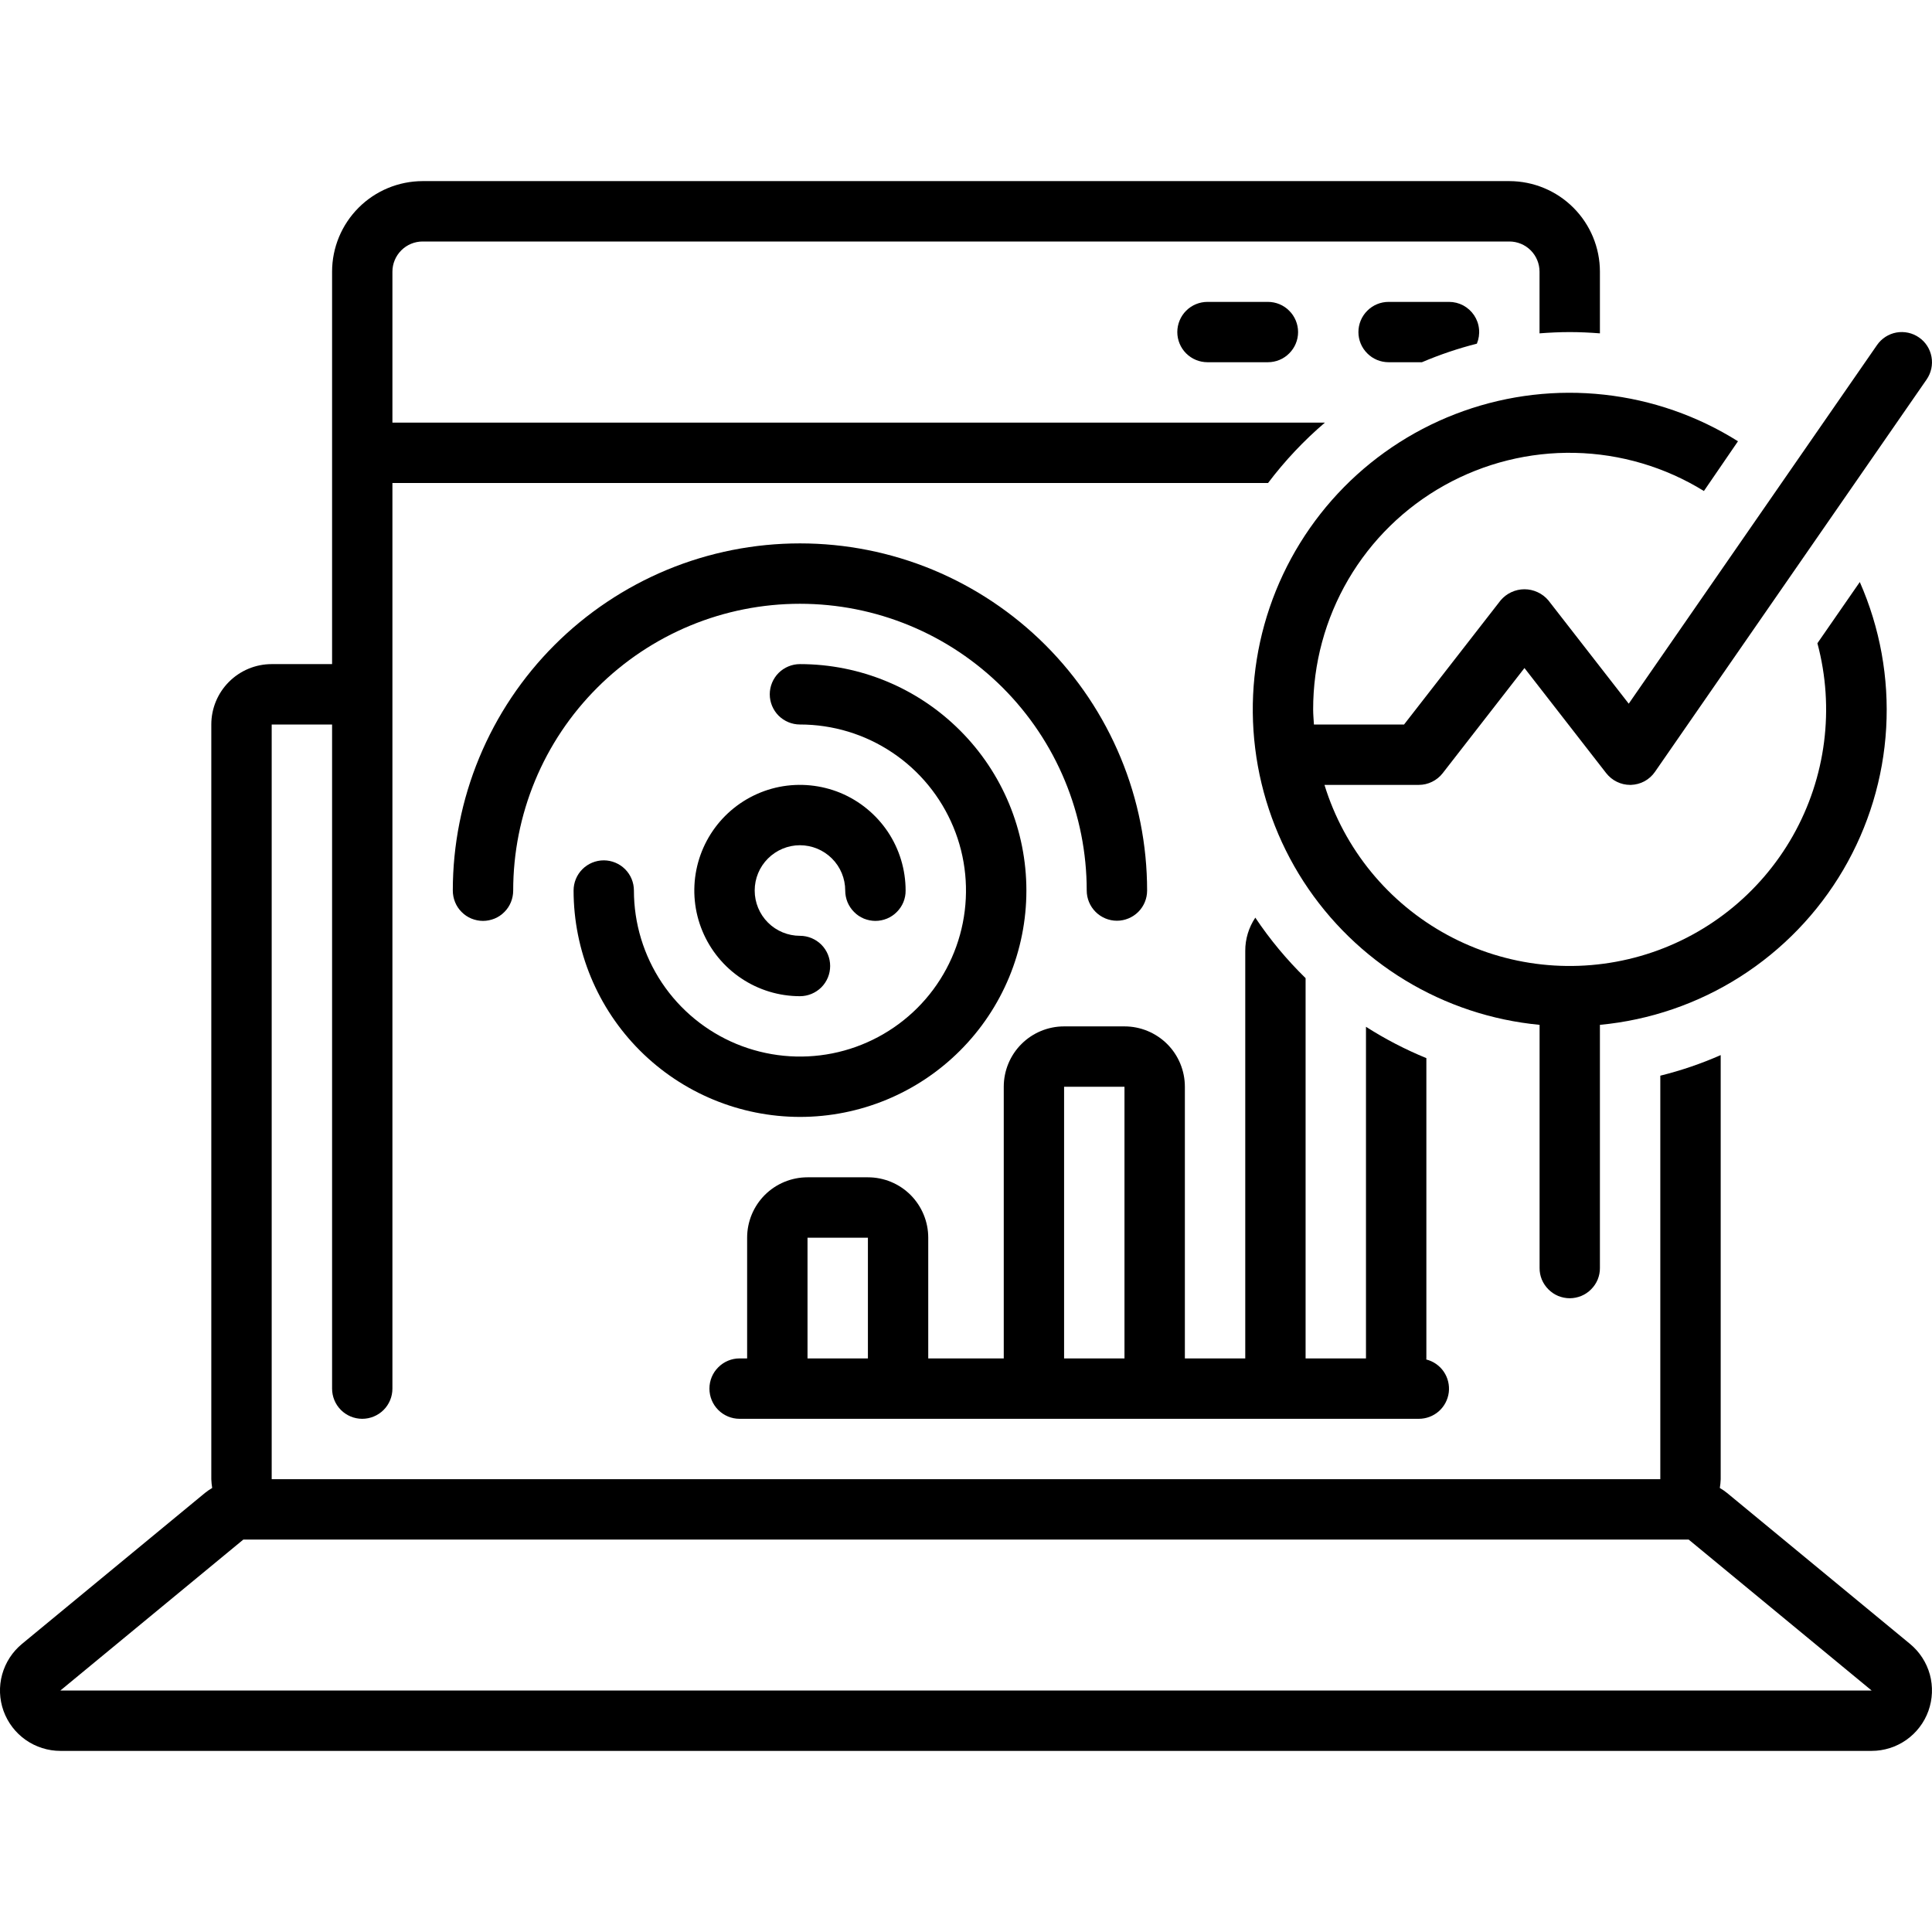 <svg width="35" height="35" viewBox="0 0 35 35" fill="none" xmlns="http://www.w3.org/2000/svg">
<g clip-path="url(#clip0_2414_309)">
<path d="M0.398 29.781C0.224 29.925 0.099 30.118 0.039 30.335C-0.021 30.552 -0.012 30.783 0.064 30.995C0.141 31.207 0.28 31.39 0.465 31.52C0.649 31.649 0.869 31.719 1.094 31.719H33.906C34.131 31.719 34.351 31.649 34.535 31.52C34.719 31.39 34.859 31.207 34.935 30.995C35.011 30.783 35.02 30.552 34.961 30.335C34.901 30.118 34.776 29.925 34.602 29.781L31.288 27.047C31.246 27.013 31.202 26.983 31.156 26.956C31.165 26.903 31.17 26.85 31.172 26.797V19.114C30.818 19.27 30.453 19.394 30.078 19.487V26.797H4.922V13.125H6.016V25.156C6.016 25.301 6.073 25.44 6.176 25.543C6.278 25.645 6.417 25.703 6.562 25.703C6.707 25.703 6.847 25.645 6.949 25.543C7.052 25.44 7.109 25.301 7.109 25.156V8.75H22.972C23.275 8.349 23.62 7.982 24.002 7.656H7.109V4.922C7.109 4.777 7.167 4.638 7.27 4.535C7.372 4.433 7.511 4.375 7.656 4.375H27.344C27.489 4.375 27.628 4.433 27.73 4.535C27.833 4.638 27.89 4.777 27.89 4.922V6.039C28.071 6.025 28.253 6.016 28.437 6.016C28.622 6.016 28.804 6.025 28.984 6.039V4.922C28.984 4.487 28.811 4.07 28.503 3.762C28.196 3.455 27.779 3.282 27.344 3.281H7.656C7.221 3.282 6.804 3.455 6.497 3.762C6.189 4.07 6.016 4.487 6.016 4.922V12.031H4.922C4.632 12.031 4.354 12.146 4.148 12.352C3.943 12.557 3.828 12.835 3.828 13.125V26.797C3.83 26.85 3.835 26.903 3.844 26.956C3.798 26.983 3.754 27.013 3.712 27.047L0.398 29.781ZM4.408 27.891H30.592L33.906 30.625H1.094L4.408 27.891Z" fill="black"/>
<path d="M21.875 5.469C21.73 5.469 21.591 5.526 21.488 5.629C21.386 5.731 21.328 5.871 21.328 6.016C21.328 6.161 21.386 6.3 21.488 6.402C21.591 6.505 21.73 6.562 21.875 6.562H22.969C23.114 6.562 23.253 6.505 23.355 6.402C23.458 6.3 23.516 6.161 23.516 6.016C23.516 5.871 23.458 5.731 23.355 5.629C23.253 5.526 23.114 5.469 22.969 5.469H21.875Z" fill="black"/>
<path d="M19.687 16.133C19.687 16.278 19.745 16.417 19.848 16.52C19.95 16.622 20.089 16.68 20.234 16.68C20.379 16.68 20.518 16.622 20.621 16.52C20.724 16.417 20.781 16.278 20.781 16.133C20.781 15.307 20.619 14.489 20.302 13.726C19.986 12.963 19.523 12.27 18.939 11.686C18.355 11.102 17.662 10.639 16.899 10.322C16.136 10.006 15.318 9.844 14.492 9.844C13.666 9.844 12.848 10.006 12.085 10.322C11.322 10.639 10.629 11.102 10.045 11.686C9.461 12.27 8.998 12.963 8.682 13.726C8.366 14.489 8.203 15.307 8.203 16.133C8.203 16.205 8.217 16.276 8.244 16.343C8.271 16.41 8.311 16.47 8.362 16.521C8.413 16.573 8.473 16.613 8.54 16.641C8.607 16.668 8.678 16.683 8.75 16.683C8.822 16.683 8.893 16.668 8.96 16.641C9.027 16.613 9.087 16.573 9.138 16.521C9.189 16.47 9.229 16.41 9.256 16.343C9.283 16.276 9.297 16.205 9.297 16.133C9.297 15.45 9.431 14.775 9.692 14.145C9.953 13.514 10.336 12.942 10.819 12.459C11.301 11.977 11.874 11.594 12.504 11.333C13.134 11.072 13.81 10.938 14.492 10.938C15.174 10.938 15.85 11.072 16.48 11.333C17.111 11.594 17.683 11.977 18.166 12.459C18.648 12.942 19.031 13.514 19.292 14.145C19.553 14.775 19.687 15.45 19.687 16.133Z" fill="black"/>
<path d="M14.492 20.234C15.58 20.234 16.623 19.802 17.392 19.033C18.162 18.264 18.594 17.221 18.594 16.133C18.594 15.045 18.162 14.002 17.392 13.233C16.623 12.463 15.58 12.031 14.492 12.031C14.347 12.031 14.208 12.089 14.105 12.191C14.003 12.294 13.945 12.433 13.945 12.578C13.945 12.723 14.003 12.862 14.105 12.965C14.208 13.067 14.347 13.125 14.492 13.125C15.087 13.125 15.669 13.301 16.163 13.632C16.658 13.962 17.043 14.432 17.271 14.982C17.499 15.531 17.558 16.136 17.442 16.72C17.326 17.303 17.04 17.839 16.619 18.26C16.198 18.68 15.662 18.967 15.079 19.083C14.495 19.199 13.891 19.139 13.341 18.912C12.791 18.684 12.322 18.299 11.991 17.804C11.661 17.309 11.484 16.728 11.484 16.133C11.484 15.988 11.427 15.849 11.324 15.746C11.222 15.644 11.082 15.586 10.938 15.586C10.793 15.586 10.653 15.644 10.551 15.746C10.448 15.849 10.391 15.988 10.391 16.133C10.392 17.22 10.824 18.263 11.593 19.032C12.362 19.801 13.405 20.233 14.492 20.234Z" fill="black"/>
<path d="M14.492 15.312C14.71 15.313 14.918 15.399 15.072 15.553C15.226 15.707 15.312 15.915 15.312 16.133C15.312 16.205 15.326 16.276 15.353 16.343C15.381 16.41 15.421 16.47 15.472 16.521C15.522 16.573 15.583 16.613 15.649 16.641C15.716 16.668 15.787 16.683 15.859 16.683C15.931 16.683 16.003 16.668 16.069 16.641C16.136 16.613 16.196 16.573 16.247 16.521C16.298 16.47 16.338 16.41 16.366 16.343C16.393 16.276 16.407 16.205 16.406 16.133C16.406 15.754 16.294 15.384 16.084 15.069C15.873 14.755 15.574 14.509 15.225 14.364C14.875 14.22 14.49 14.182 14.119 14.255C13.748 14.329 13.406 14.512 13.139 14.779C12.871 15.047 12.689 15.388 12.615 15.759C12.541 16.131 12.579 16.516 12.724 16.865C12.869 17.215 13.114 17.514 13.429 17.724C13.744 17.935 14.114 18.047 14.492 18.047C14.637 18.047 14.776 17.989 14.879 17.887C14.982 17.784 15.039 17.645 15.039 17.5C15.039 17.355 14.982 17.216 14.879 17.113C14.776 17.011 14.637 16.953 14.492 16.953C14.275 16.953 14.066 16.867 13.912 16.713C13.758 16.559 13.672 16.35 13.672 16.133C13.672 15.915 13.758 15.707 13.912 15.553C14.066 15.399 14.275 15.312 14.492 15.312Z" fill="black"/>
<path d="M25.156 5.469C25.011 5.469 24.872 5.526 24.77 5.629C24.667 5.731 24.609 5.871 24.609 6.016C24.609 6.161 24.667 6.3 24.77 6.402C24.872 6.505 25.011 6.562 25.156 6.562H25.76C26.082 6.425 26.415 6.312 26.755 6.226C26.789 6.143 26.803 6.052 26.794 5.963C26.786 5.873 26.755 5.787 26.705 5.712C26.655 5.637 26.587 5.576 26.508 5.533C26.429 5.491 26.34 5.469 26.25 5.469H25.156Z" fill="black"/>
<path d="M22.741 16.624C22.622 16.802 22.558 17.012 22.559 17.227V24.609H21.465V19.688C21.465 19.397 21.35 19.119 21.145 18.914C20.939 18.709 20.661 18.594 20.371 18.594H19.277C18.987 18.594 18.709 18.709 18.504 18.914C18.299 19.119 18.184 19.397 18.184 19.688V24.609H16.816V22.422C16.816 22.132 16.701 21.854 16.496 21.648C16.291 21.443 16.013 21.328 15.723 21.328H14.629C14.339 21.328 14.061 21.443 13.855 21.648C13.65 21.854 13.535 22.132 13.535 22.422V24.609H13.398C13.253 24.609 13.114 24.667 13.012 24.77C12.909 24.872 12.852 25.011 12.852 25.156C12.852 25.301 12.909 25.44 13.012 25.543C13.114 25.645 13.253 25.703 13.398 25.703H25.703C25.836 25.703 25.965 25.655 26.065 25.567C26.165 25.479 26.229 25.357 26.246 25.225C26.262 25.093 26.23 24.959 26.155 24.849C26.08 24.739 25.967 24.661 25.838 24.628C25.838 24.622 25.84 24.616 25.84 24.609V19.169C25.459 19.013 25.093 18.823 24.746 18.601V24.609H23.652V17.72C23.311 17.387 23.006 17.02 22.741 16.624ZM15.723 24.609H14.629V22.422H15.723V24.609ZM20.371 24.609H19.277V19.688H20.371V24.609Z" fill="black"/>
<path d="M34.764 6.113C34.645 6.03 34.498 5.999 34.355 6.024C34.213 6.05 34.086 6.132 34.004 6.251L29.506 12.748L28.049 10.875C27.996 10.813 27.93 10.762 27.855 10.728C27.78 10.693 27.699 10.675 27.617 10.675C27.535 10.675 27.454 10.693 27.379 10.728C27.305 10.762 27.239 10.813 27.186 10.875L25.436 13.125H23.803C23.798 13.034 23.789 12.944 23.789 12.852C23.788 12.025 24.008 11.213 24.425 10.499C24.843 9.785 25.444 9.196 26.166 8.793C26.888 8.39 27.704 8.186 28.531 8.204C29.358 8.222 30.165 8.461 30.868 8.895L31.485 7.994C30.752 7.533 29.923 7.245 29.062 7.15C28.201 7.055 27.33 7.156 26.514 7.446C25.697 7.736 24.957 8.207 24.349 8.823C23.741 9.44 23.28 10.186 23.001 11.006C22.722 11.826 22.632 12.699 22.739 13.559C22.845 14.418 23.145 15.243 23.615 15.97C24.086 16.697 24.715 17.309 25.455 17.758C26.196 18.208 27.028 18.484 27.891 18.566V22.969C27.89 23.041 27.904 23.112 27.931 23.179C27.959 23.246 27.999 23.306 28.05 23.357C28.101 23.409 28.161 23.449 28.227 23.477C28.294 23.504 28.365 23.519 28.437 23.519C28.509 23.519 28.581 23.504 28.647 23.477C28.714 23.449 28.774 23.409 28.825 23.357C28.876 23.306 28.916 23.246 28.944 23.179C28.971 23.112 28.985 23.041 28.984 22.969V18.566C29.889 18.481 30.76 18.182 31.526 17.694C32.292 17.206 32.931 16.543 33.391 15.76C33.851 14.976 34.118 14.095 34.17 13.188C34.222 12.281 34.058 11.375 33.692 10.544L32.924 11.653C33.239 12.829 33.079 14.082 32.48 15.141C31.88 16.201 30.889 16.983 29.719 17.319C28.549 17.655 27.293 17.519 26.223 16.939C25.152 16.359 24.352 15.383 23.994 14.219H25.703C25.786 14.219 25.869 14.2 25.943 14.163C26.018 14.127 26.084 14.073 26.135 14.008L27.617 12.102L29.099 14.008C29.151 14.073 29.216 14.127 29.291 14.163C29.366 14.2 29.448 14.219 29.531 14.219L29.546 14.219C29.632 14.216 29.716 14.194 29.792 14.153C29.867 14.112 29.932 14.054 29.981 13.983L34.903 6.874C34.985 6.755 35.017 6.607 34.991 6.465C34.965 6.322 34.884 6.195 34.764 6.113Z" fill="black"/>
</g>
<defs>
<clipPath id="clip0_2414_309">
<rect width="35" height="35" fill="white"/>
</clipPath>
</defs>
</svg>
